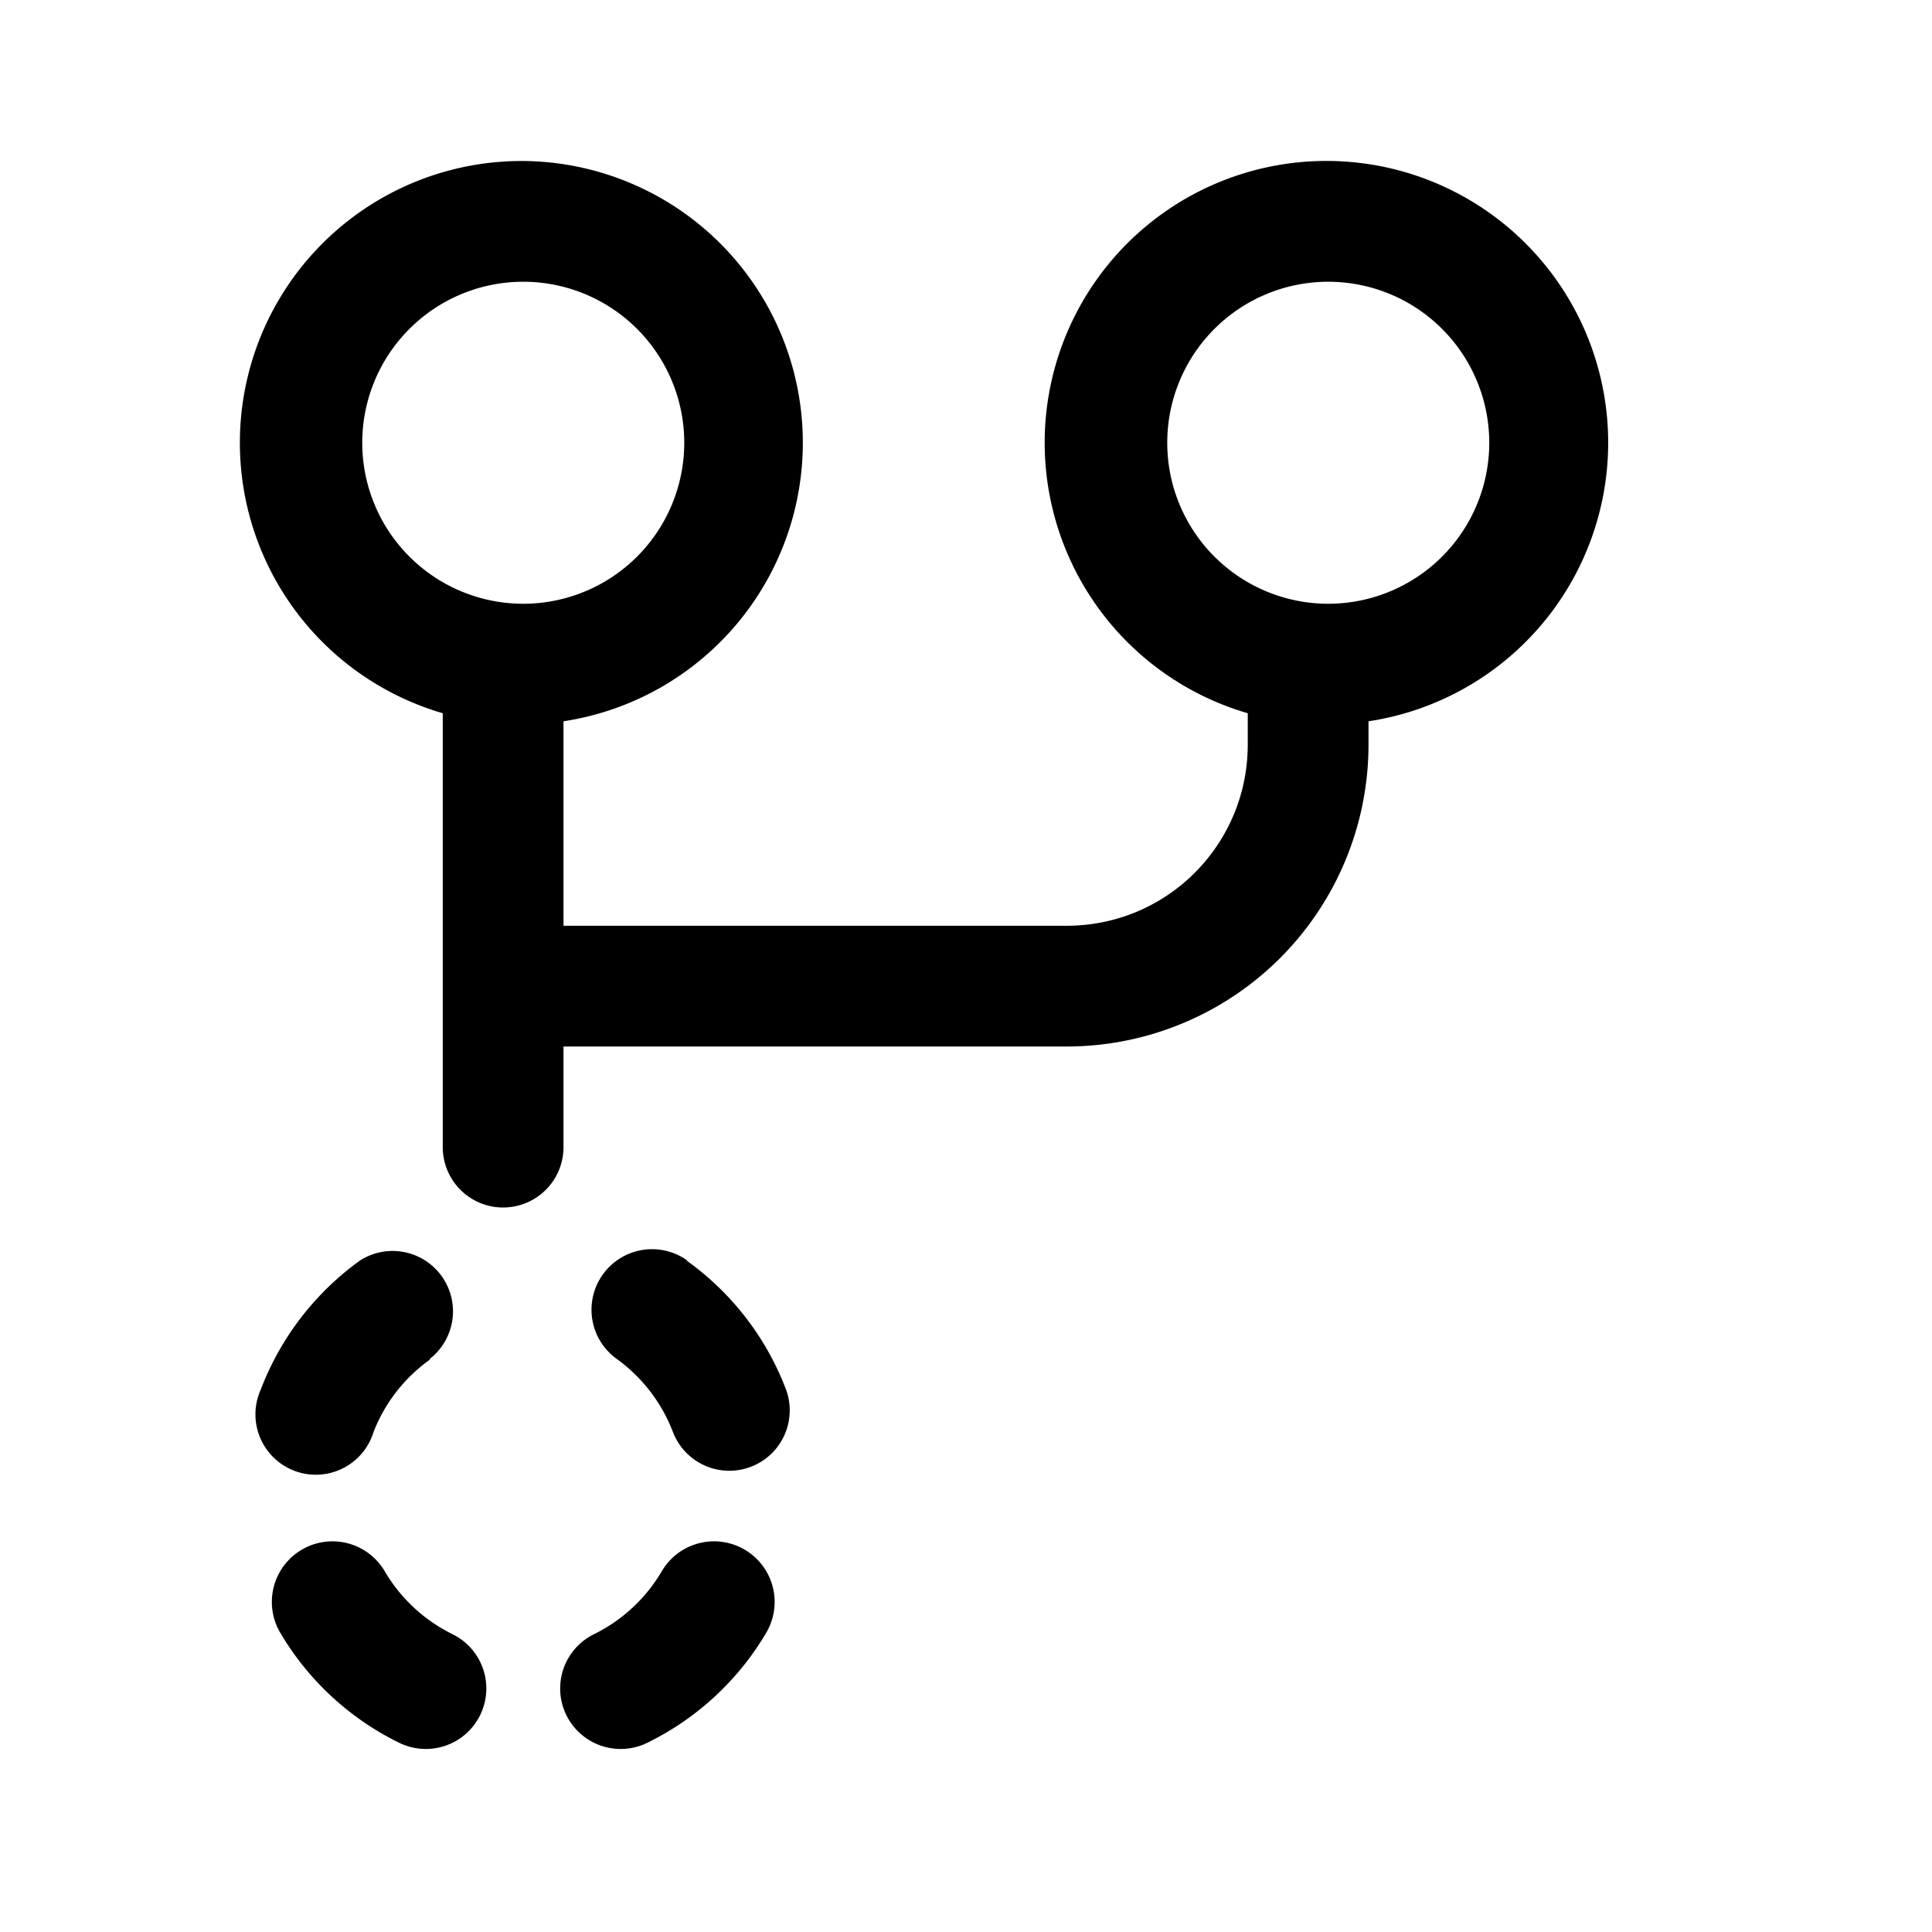 <svg width="24" height="24" viewBox="0 0 24 24" xmlns="http://www.w3.org/2000/svg"><path d="M6.5 2a3.5 3.5 0 0 0-1 6.86v5.39a.75.75 0 0 0 1.5 0V13h6.25A3.75 3.75 0 0 0 17 9.25v-.29a3.5 3.5 0 1 0-1.5-.1v.39c0 1.24-1 2.25-2.25 2.25H7V8.96A3.5 3.5 0 0 0 6.5 2Zm-2 3.5a2 2 0 1 1 4 0 2 2 0 0 1-4 0Zm12-2a2 2 0 1 1 0 4 2 2 0 0 1 0-4ZM5.34 16.88a.75.75 0 0 0-.87-1.22 3.52 3.52 0 0 0-1.23 1.6.75.75 0 1 0 1.4.53 1.99 1.99 0 0 1 .7-.9Zm3.2-1.22a.75.75 0 0 0-.88 1.22 2.01 2.01 0 0 1 .7.91.75.75 0 1 0 1.4-.54 3.49 3.49 0 0 0-1.23-1.59Zm-3.76 3.86a.75.75 0 1 0-1.3.76 3.5 3.5 0 0 0 1.48 1.37.75.75 0 0 0 .66-1.35 2 2 0 0 1-.84-.78Zm4.74.76a.75.75 0 0 0-1.3-.76 2 2 0 0 1-.84.78.75.75 0 0 0 .66 1.35 3.5 3.5 0 0 0 1.48-1.37Z"/></svg>